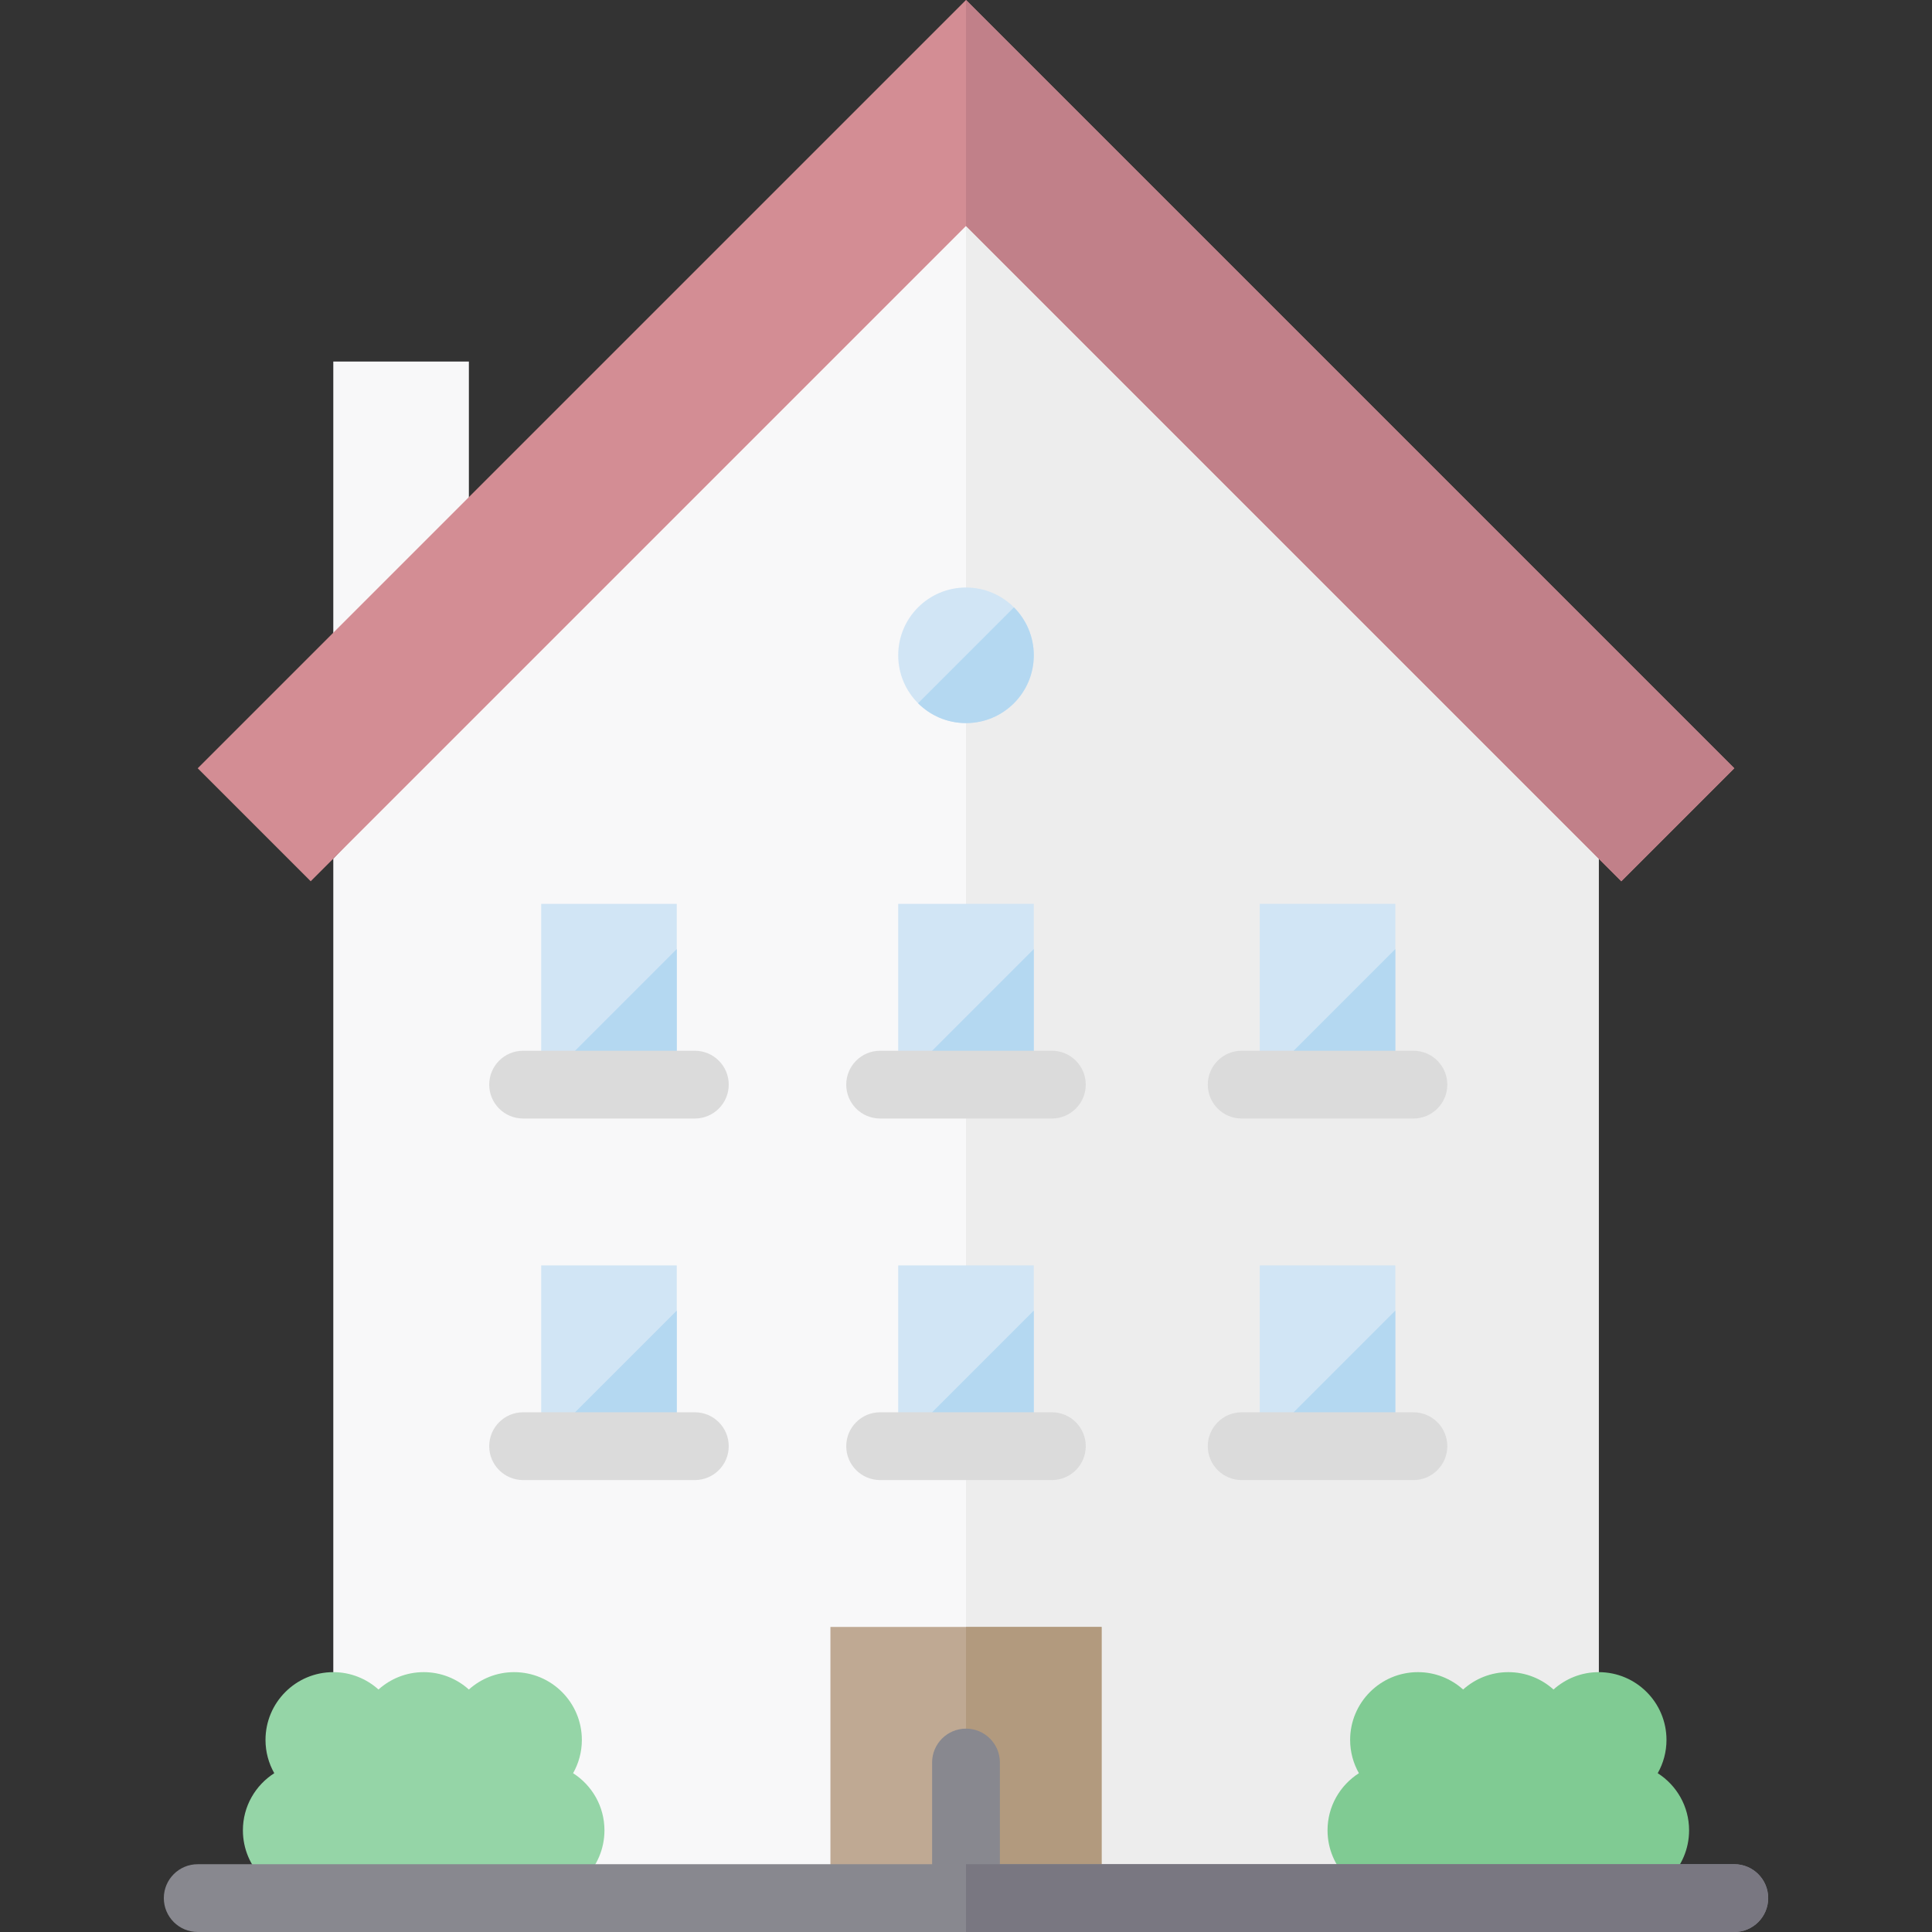 <?xml version="1.0" encoding="iso-8859-1"?>
<!-- Uploaded to: SVG Repo, www.svgrepo.com, Generator: SVG Repo Mixer Tools -->
<svg version="1.1" id="Layer_1" xmlns="http://www.w3.org/2000/svg" xmlns:xlink="http://www.w3.org/1999/xlink" 
	 viewBox="0 0 512 512" xml:space="preserve">
<rect x="0" y="0" width="512" height="512" fill="#333333" stroke="none"/>
<g>
	<rect x="88.327" y="95.813" style="fill:#F8F8F9;" width="35.93" height="83.836"/>
	<polygon style="fill:#F8F8F9;" points="423.673,503.02 88.327,503.02 88.327,227.558 256,47.909 423.673,227.558 	"/>
</g>
<polygon style="fill:#EDEDED;" points="423.673,227.556 256,47.906 256,503.018 423.673,503.018 "/>
<rect x="220.07" y="431.158" style="fill:#BFA993;" width="71.86" height="71.86"/>
<rect x="256" y="431.158" style="fill:#B29A7E;" width="35.93" height="71.86"/>
<path style="fill:#95D5A7;" d="M142.222,503.018c9.921,0,17.965-8.045,17.965-17.965c0-6.366-3.319-11.944-8.311-15.136
	c1.472-2.606,2.322-5.611,2.322-8.817c0-9.921-8.043-17.965-17.965-17.965c-4.609,0-8.797,1.75-11.977,4.603
	c-3.18-2.853-7.368-4.603-11.977-4.603s-8.797,1.75-11.977,4.603c-3.18-2.853-7.368-4.603-11.977-4.603
	c-9.921,0-17.965,8.043-17.965,17.965c0,3.207,0.85,6.211,2.322,8.817c-4.992,3.192-8.311,8.769-8.311,15.136
	c0,9.92,8.043,17.965,17.965,17.965H142.222z"/>
<path style="fill:#80CB93;" d="M429.661,503.018c9.921,0,17.965-8.045,17.965-17.965c0-6.366-3.32-11.944-8.312-15.136
	c1.473-2.606,2.323-5.611,2.323-8.817c0-9.921-8.043-17.965-17.965-17.965c-4.609,0-8.797,1.75-11.977,4.603
	c-3.18-2.853-7.368-4.603-11.977-4.603s-8.797,1.75-11.977,4.603c-3.18-2.853-7.368-4.603-11.977-4.603
	c-9.921,0-17.965,8.043-17.965,17.965c0,3.207,0.85,6.211,2.323,8.817c-4.992,3.192-8.312,8.769-8.312,15.136
	c0,9.92,8.043,17.965,17.965,17.965H429.661z"/>
<path style="fill:#88888F;" d="M256,512c-4.962,0-8.982-4.021-8.982-8.982v-35.93c0-4.962,4.021-8.982,8.982-8.982
	s8.982,4.021,8.982,8.982v35.93C264.982,507.979,260.962,512,256,512z"/>
<polygon style="fill:#D38D94;" points="459.602,203.602 256,0 52.398,203.602 82.339,233.544 256,59.883 429.661,233.544 "/>
<g>
	<circle style="fill:#D1E5F5;" cx="256" cy="173.661" r="17.965"/>
	<rect x="143.42" y="239.532" style="fill:#D1E5F5;" width="35.93" height="47.906"/>
</g>
<polygon style="fill:#C18089;" points="256,0 256,59.883 429.661,233.544 459.602,203.602 "/>
<g>
	<path style="fill:#B4D8F1;" d="M243.298,186.363c3.25,3.252,7.742,5.263,12.702,5.263c9.921,0,17.965-8.044,17.965-17.965
		c0-4.962-2.011-9.453-5.263-12.702L243.298,186.363z"/>
	<polygon style="fill:#B4D8F1;" points="143.42,287.439 179.35,287.439 179.35,251.509 	"/>
</g>
<path style="fill:#DBDBDB;" d="M184.14,296.421h-45.511c-4.962,0-8.982-4.021-8.982-8.982s4.021-8.982,8.982-8.982h45.511
	c4.962,0,8.982,4.021,8.982,8.982S189.102,296.421,184.14,296.421z"/>
<rect x="238.035" y="239.532" style="fill:#D1E5F5;" width="35.93" height="47.906"/>
<polygon style="fill:#B4D8F1;" points="238.035,287.439 273.965,287.439 273.965,251.509 "/>
<path style="fill:#DBDBDB;" d="M278.756,296.421h-45.511c-4.962,0-8.982-4.021-8.982-8.982s4.021-8.982,8.982-8.982h45.511
	c4.962,0,8.982,4.021,8.982,8.982S283.717,296.421,278.756,296.421z"/>
<rect x="333.848" y="239.532" style="fill:#D1E5F5;" width="35.93" height="47.906"/>
<polygon style="fill:#B4D8F1;" points="333.848,287.439 369.778,287.439 369.778,251.509 "/>
<path style="fill:#DBDBDB;" d="M374.568,296.421h-45.511c-4.962,0-8.982-4.021-8.982-8.982s4.021-8.982,8.982-8.982h45.511
	c4.962,0,8.982,4.021,8.982,8.982S379.53,296.421,374.568,296.421z"/>
<rect x="143.42" y="335.345" style="fill:#D1E5F5;" width="35.93" height="47.906"/>
<polygon style="fill:#B4D8F1;" points="143.42,383.251 179.35,383.251 179.35,347.322 "/>
<path style="fill:#DBDBDB;" d="M184.14,392.234h-45.511c-4.962,0-8.982-4.021-8.982-8.982s4.021-8.982,8.982-8.982h45.511
	c4.962,0,8.982,4.021,8.982,8.982S189.102,392.234,184.14,392.234z"/>
<rect x="238.035" y="335.345" style="fill:#D1E5F5;" width="35.93" height="47.906"/>
<polygon style="fill:#B4D8F1;" points="238.035,383.251 273.965,383.251 273.965,347.322 "/>
<path style="fill:#DBDBDB;" d="M278.756,392.234h-45.511c-4.962,0-8.982-4.021-8.982-8.982s4.021-8.982,8.982-8.982h45.511
	c4.962,0,8.982,4.021,8.982,8.982S283.717,392.234,278.756,392.234z"/>
<rect x="333.848" y="335.345" style="fill:#D1E5F5;" width="35.93" height="47.906"/>
<polygon style="fill:#B4D8F1;" points="333.848,383.251 369.778,383.251 369.778,347.322 "/>
<path style="fill:#DBDBDB;" d="M374.568,392.234h-45.511c-4.962,0-8.982-4.021-8.982-8.982s4.021-8.982,8.982-8.982h45.511
	c4.962,0,8.982,4.021,8.982,8.982S379.53,392.234,374.568,392.234z"/>
<path style="fill:#88888F;" d="M459.602,512H52.398c-4.962,0-8.982-4.021-8.982-8.982s4.021-8.982,8.982-8.982h407.205
	c4.962,0,8.982,4.021,8.982,8.982S464.564,512,459.602,512z"/>
<path style="fill:#797781;" d="M459.602,494.035H256V512h203.602c4.962,0,8.982-4.021,8.982-8.982S464.564,494.035,459.602,494.035z
	"/>
</svg>